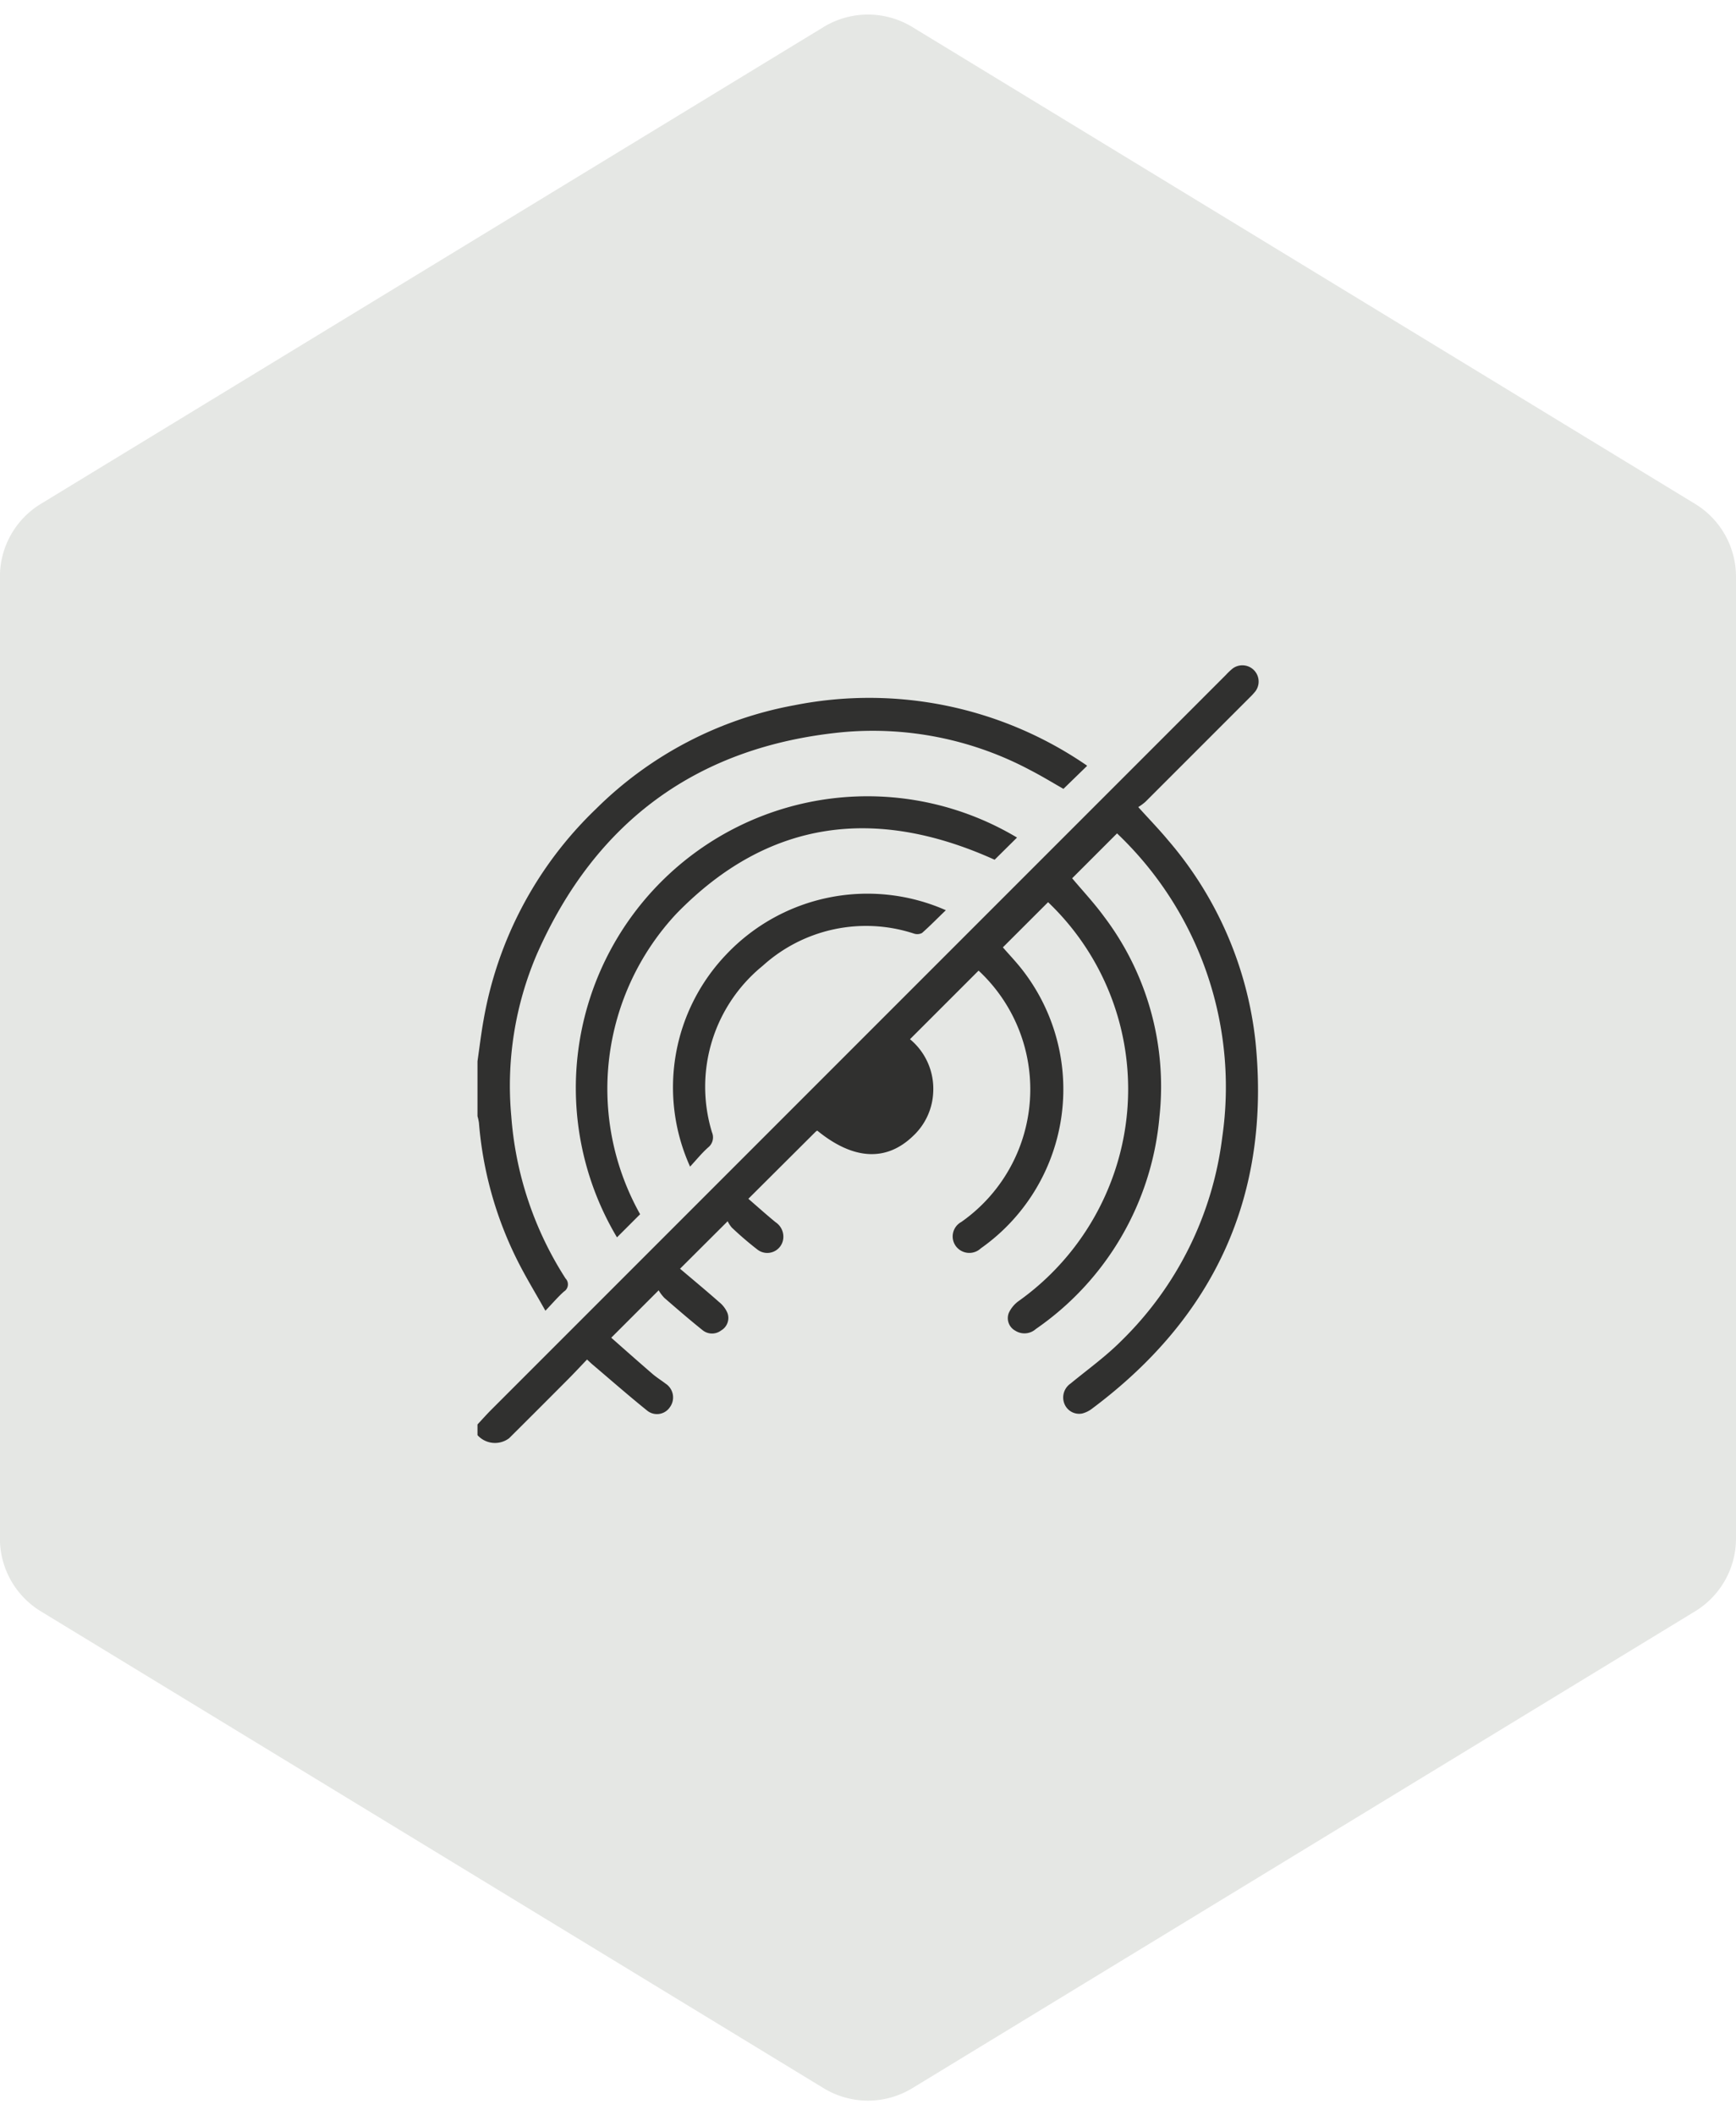 <svg xmlns="http://www.w3.org/2000/svg" xmlns:xlink="http://www.w3.org/1999/xlink" width="101.795" height="124" viewBox="0 0 101.795 124">
  <defs>
    <clipPath id="clip-path">
      <rect id="Rectangle_129" data-name="Rectangle 129" width="45.807" height="45.59" transform="translate(0 0)" fill="none"/>
    </clipPath>
  </defs>
  <g id="plug_go" data-name="plug&amp;go" transform="translate(-823.205 -2567.46)">
    <g id="Groupe_473" data-name="Groupe 473" transform="translate(99.715 1048.919)">
      <path id="Polygone_32" data-name="Polygone 32" d="M90.191,0a5,5,0,0,1,4.27,2.4l27.955,45.9a5,5,0,0,1,0,5.2L94.461,99.4a5,5,0,0,1-4.27,2.4H33.809a5,5,0,0,1-4.27-2.4L1.584,53.5a5,5,0,0,1,0-5.2L29.539,2.4A5,5,0,0,1,33.809,0Z" transform="translate(825.285 1518.54) rotate(90)" fill="#e5e7e4"/>
    </g>
    <g id="Groupe_525" data-name="Groupe 525" transform="translate(851.204 2606.46)">
      <g id="Groupe_524" data-name="Groupe 524" clip-path="url(#clip-path)">
        <path id="Tracé_3961" data-name="Tracé 3961" d="M0,44.505c.271-.29.535-.589.816-.87Q22.35,22.1,43.888.562a3.869,3.869,0,0,1,.389-.369A.954.954,0,0,1,45.62,1.519a3.759,3.759,0,0,1-.364.394q-3.051,3.052-6.1,6.1a3.234,3.234,0,0,1-.41.3c.63.7,1.209,1.294,1.739,1.931a21.676,21.676,0,0,1,5.135,11.817c.906,8.966-2.367,16.123-9.568,21.506a1.63,1.63,0,0,1-.59.295.929.929,0,0,1-1.048-.573.991.991,0,0,1,.364-1.184c1-.822,2.063-1.584,2.974-2.5a20.132,20.132,0,0,0,5.918-11.932A20.505,20.505,0,0,0,37.486,9.841c-.01-.01-.025-.016.018.012q-1.332,1.332-2.634,2.634c.586.7,1.28,1.439,1.875,2.252a16.5,16.5,0,0,1,3.244,11.725,16.906,16.906,0,0,1-7.248,12.445,1,1,0,0,1-1.205.1.836.836,0,0,1-.379-1.047,1.789,1.789,0,0,1,.616-.72,15.3,15.3,0,0,0,5.394-7.02,15.138,15.138,0,0,0-3.709-16.334l-2.651,2.648c.36.417.815.888,1.208,1.406a11.4,11.4,0,0,1-2.5,16.238.984.984,0,0,1-1.459-.12.964.964,0,0,1,.315-1.426A9.5,9.5,0,0,0,29.383,17.9l-4.022,4.021a3.77,3.77,0,0,1,1.362,3.1,3.717,3.717,0,0,1-1.15,2.543c-1.578,1.548-3.525,1.451-5.65-.285a.606.606,0,0,0-.1.071l-3.94,3.926c.545.472,1.06.934,1.594,1.372a1.016,1.016,0,0,1,.453.958.943.943,0,0,1-1.523.641,19.633,19.633,0,0,1-1.49-1.279,1.6,1.6,0,0,1-.247-.377l-2.792,2.785c.757.643,1.533,1.285,2.287,1.951a1.653,1.653,0,0,1,.495.65.845.845,0,0,1-.37,1.015.881.881,0,0,1-1.087-.01c-.766-.614-1.509-1.257-2.25-1.9a2.453,2.453,0,0,1-.33-.44L7.843,39.42c.792.7,1.609,1.423,2.437,2.138.236.2.506.367.754.557a.965.965,0,0,1,.248,1.377.912.912,0,0,1-1.342.194c-1.089-.877-2.141-1.8-3.208-2.705-.088-.075-.171-.157-.308-.283-.372.388-.725.769-1.091,1.137Q3.6,43.578,1.854,45.313A1.377,1.377,0,0,1,0,45.131Z" fill="#30302f"/>
        <path id="Tracé_3962" data-name="Tracé 3962" d="M0,23.214C.117,22.409.212,21.6.356,20.8A22.463,22.463,0,0,1,6.933,8.436,22.173,22.173,0,0,1,18.587,2.342,22.517,22.517,0,0,1,35.706,5.858a.164.164,0,0,1,.039.04L34.359,7.245c-.587-.333-1.246-.737-1.931-1.09A19.626,19.626,0,0,0,21.419,3.921c-8.482.821-14.486,5.2-17.93,13a19.572,19.572,0,0,0-1.507,9.52,20.347,20.347,0,0,0,3.181,9.505.5.5,0,0,1-.1.773c-.352.316-.661.68-1.081,1.119-.6-1.07-1.189-2.028-1.685-3.033A21.929,21.929,0,0,1,.085,26.821,2.791,2.791,0,0,0,0,26.434Z" fill="#30302f"/>
        <path id="Tracé_3963" data-name="Tracé 3963" d="M31.637,10.1,30.323,11.4c-6.95-3.139-13.263-2.392-18.667,3.171a15.035,15.035,0,0,0-2.12,17.61L8.179,33.537A17.1,17.1,0,0,1,31.637,10.1" fill="#30302f"/>
        <path id="Tracé_3964" data-name="Tracé 3964" d="M27.463,14.359c-.5.481-.935.928-1.4,1.337a.612.612,0,0,1-.479.03,9.019,9.019,0,0,0-8.855,1.888A9.137,9.137,0,0,0,13.75,27.38a.755.755,0,0,1-.226.887c-.374.333-.692.729-1.058,1.123A11.273,11.273,0,0,1,14.61,16.93a11.394,11.394,0,0,1,12.853-2.571" fill="#30302f"/>
      </g>
    </g>
  </g>
</svg>

